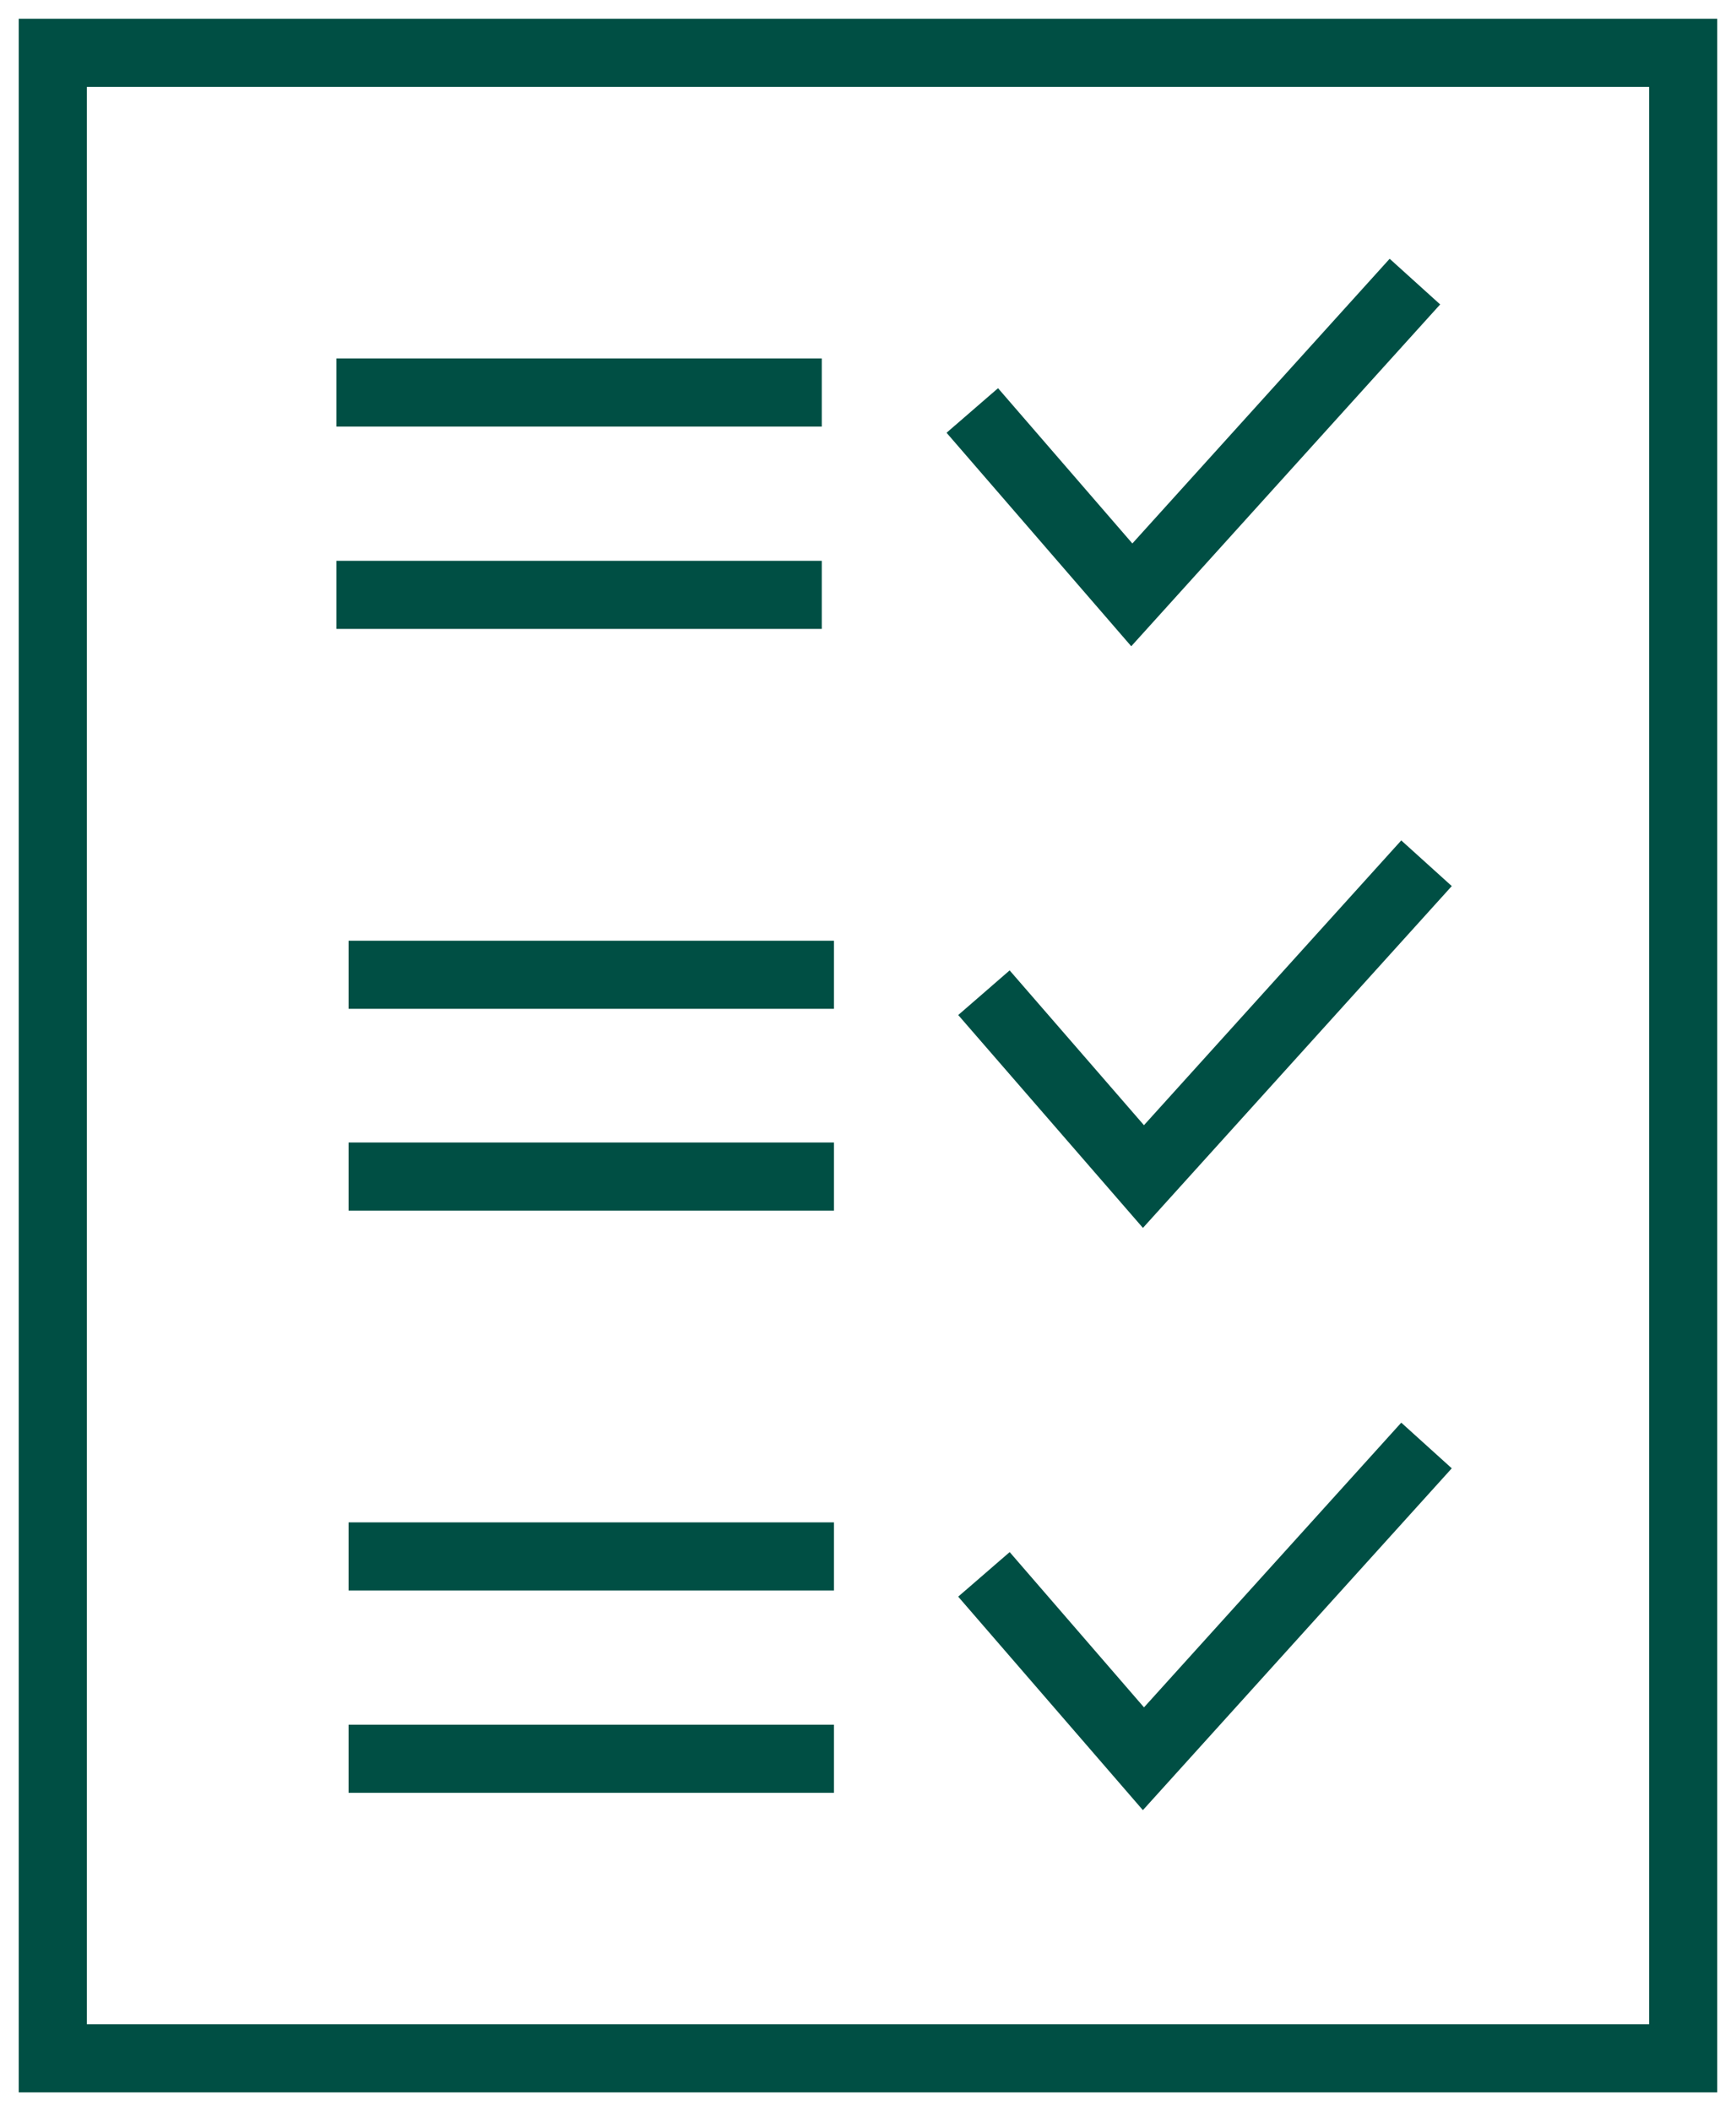 <svg width="51" height="62" viewBox="0 0 51 62" fill="none" xmlns="http://www.w3.org/2000/svg">
<g clip-path="url(#clip0_398_2657)">
<path d="M49.448 1.552H1.551V60.449H49.448V1.552Z" stroke="#004F44" stroke-width="2" stroke-miterlimit="10"/>
<path d="M9.883 11.528H24.142" stroke="#004F44" stroke-width="2" stroke-miterlimit="10"/>
<path d="M9.883 17.47H24.142" stroke="#004F44" stroke-width="2" stroke-miterlimit="10"/>
<path d="M28.564 12.055L33.25 17.47L41.567 8.27" stroke="#004F44" stroke-width="2" stroke-miterlimit="10"/>
<path d="M10.24 28.627H24.499" stroke="#004F44" stroke-width="2" stroke-miterlimit="10"/>
<path d="M10.24 34.553H24.499" stroke="#004F44" stroke-width="2" stroke-miterlimit="10"/>
<path d="M28.906 29.154L33.592 34.553L41.908 25.352" stroke="#004F44" stroke-width="2" stroke-miterlimit="10"/>
<path d="M10.24 45.709H24.499" stroke="#004F44" stroke-width="2" stroke-miterlimit="10"/>
<path d="M10.24 51.651H24.499" stroke="#004F44" stroke-width="2" stroke-miterlimit="10"/>
<path d="M28.906 46.236L33.592 51.651L41.908 42.451" stroke="#004F44" stroke-width="2" stroke-miterlimit="10"/>
</g>
<defs>
<clipPath id="clip0_398_2657">
<rect width="51" height="62" fill="white"/>
</clipPath>
</defs>
</svg>
